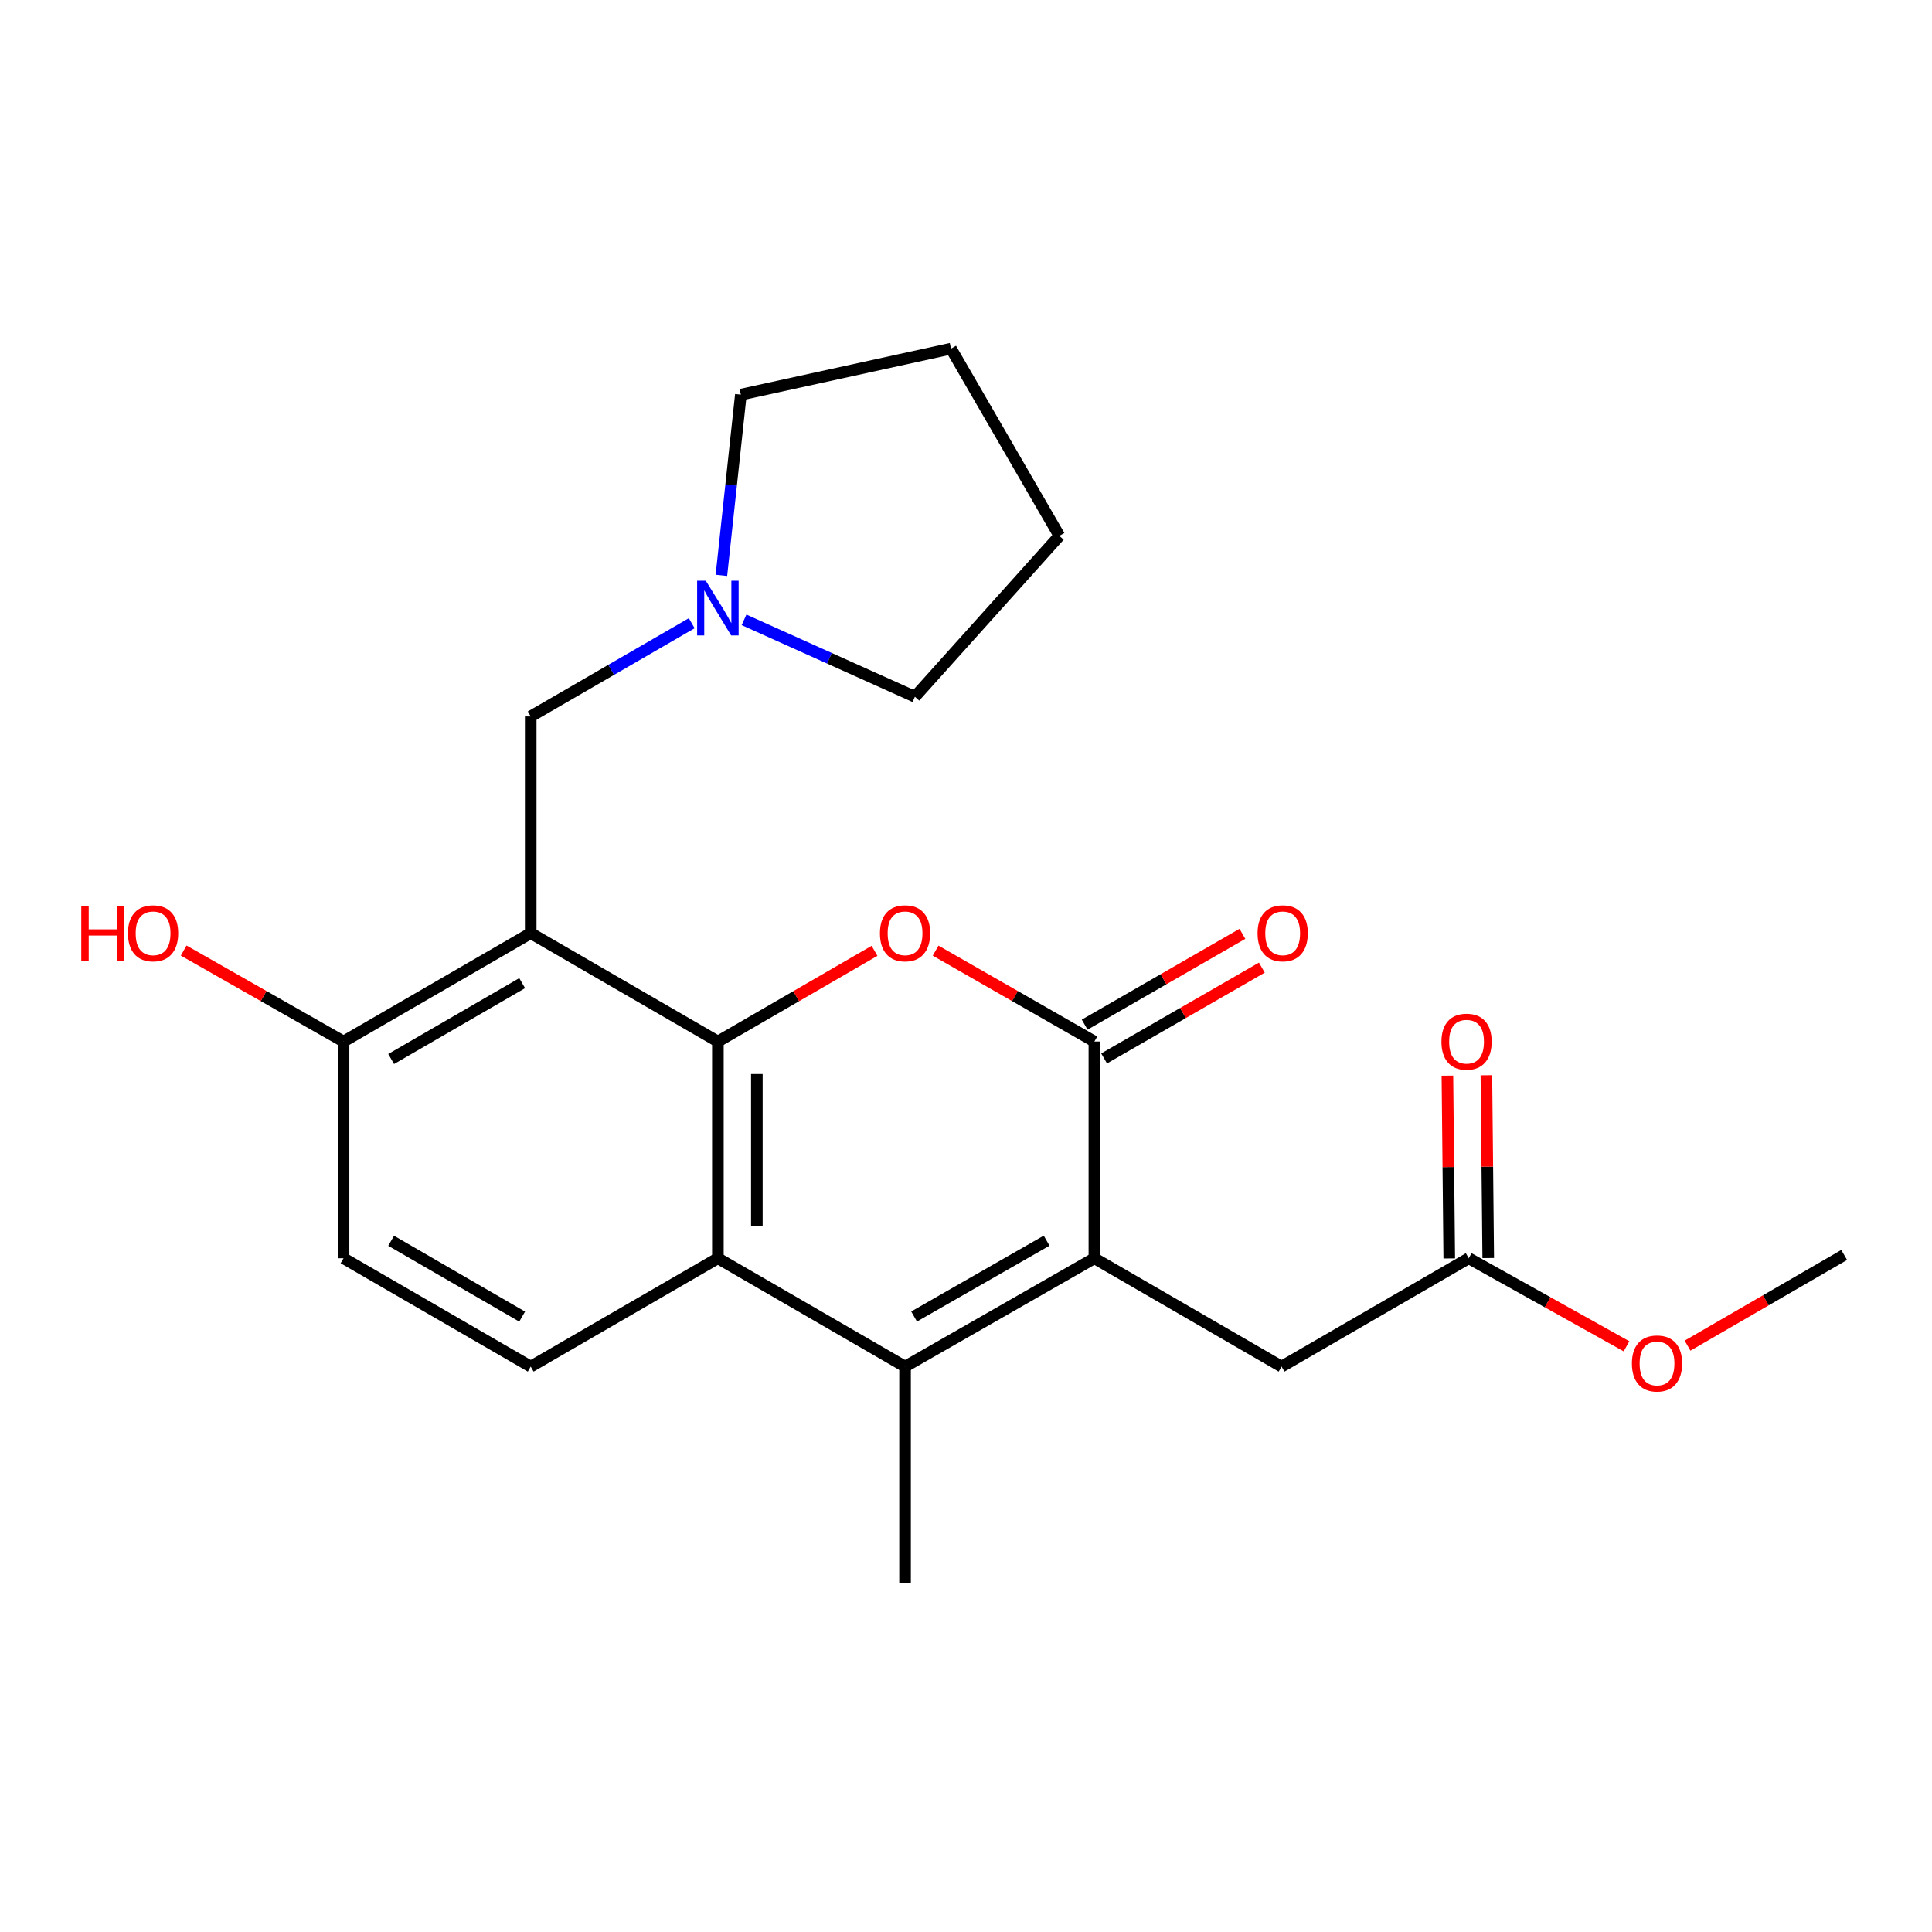 <?xml version='1.0' encoding='iso-8859-1'?>
<svg version='1.1' baseProfile='full'
              xmlns='http://www.w3.org/2000/svg'
                      xmlns:rdkit='http://www.rdkit.org/xml'
                      xmlns:xlink='http://www.w3.org/1999/xlink'
                  xml:space='preserve'
width='1000px' height='1000px' viewBox='0 0 1000 1000'>
<!-- END OF HEADER -->
<rect style='opacity:1.0;fill:#FFFFFF;stroke:none' width='1000' height='1000' x='0' y='0'> </rect>
<path class='bond-1' d='M 371.573,539.092 L 412.113,515.619' style='fill:none;fill-rule:evenodd;stroke:#000000;stroke-width:6px;stroke-linecap:butt;stroke-linejoin:miter;stroke-opacity:1' />
<path class='bond-1' d='M 412.113,515.619 L 452.652,492.146' style='fill:none;fill-rule:evenodd;stroke:#FF0000;stroke-width:6px;stroke-linecap:butt;stroke-linejoin:miter;stroke-opacity:1' />
<path class='bond-2' d='M 371.573,539.092 L 274.695,482.998' style='fill:none;fill-rule:evenodd;stroke:#000000;stroke-width:6px;stroke-linecap:butt;stroke-linejoin:miter;stroke-opacity:1' />
<path class='bond-5' d='M 371.573,539.092 L 371.573,651.268' style='fill:none;fill-rule:evenodd;stroke:#000000;stroke-width:6px;stroke-linecap:butt;stroke-linejoin:miter;stroke-opacity:1' />
<path class='bond-5' d='M 391.746,555.918 L 391.746,634.442' style='fill:none;fill-rule:evenodd;stroke:#000000;stroke-width:6px;stroke-linecap:butt;stroke-linejoin:miter;stroke-opacity:1' />
<path class='bond-0' d='M 566.45,651.268 L 468.451,707.351' style='fill:none;fill-rule:evenodd;stroke:#000000;stroke-width:6px;stroke-linecap:butt;stroke-linejoin:miter;stroke-opacity:1' />
<path class='bond-0' d='M 541.73,642.172 L 473.131,681.43' style='fill:none;fill-rule:evenodd;stroke:#000000;stroke-width:6px;stroke-linecap:butt;stroke-linejoin:miter;stroke-opacity:1' />
<path class='bond-8' d='M 566.45,651.268 L 663.339,707.351' style='fill:none;fill-rule:evenodd;stroke:#000000;stroke-width:6px;stroke-linecap:butt;stroke-linejoin:miter;stroke-opacity:1' />
<path class='bond-23' d='M 566.45,651.268 L 566.45,539.092' style='fill:none;fill-rule:evenodd;stroke:#000000;stroke-width:6px;stroke-linecap:butt;stroke-linejoin:miter;stroke-opacity:1' />
<path class='bond-3' d='M 484.274,492.055 L 525.362,515.574' style='fill:none;fill-rule:evenodd;stroke:#FF0000;stroke-width:6px;stroke-linecap:butt;stroke-linejoin:miter;stroke-opacity:1' />
<path class='bond-3' d='M 525.362,515.574 L 566.45,539.092' style='fill:none;fill-rule:evenodd;stroke:#000000;stroke-width:6px;stroke-linecap:butt;stroke-linejoin:miter;stroke-opacity:1' />
<path class='bond-6' d='M 274.695,482.998 L 274.695,370.833' style='fill:none;fill-rule:evenodd;stroke:#000000;stroke-width:6px;stroke-linecap:butt;stroke-linejoin:miter;stroke-opacity:1' />
<path class='bond-10' d='M 274.695,482.998 L 177.816,539.092' style='fill:none;fill-rule:evenodd;stroke:#000000;stroke-width:6px;stroke-linecap:butt;stroke-linejoin:miter;stroke-opacity:1' />
<path class='bond-10' d='M 270.271,508.87 L 202.457,548.136' style='fill:none;fill-rule:evenodd;stroke:#000000;stroke-width:6px;stroke-linecap:butt;stroke-linejoin:miter;stroke-opacity:1' />
<path class='bond-12' d='M 571.482,547.834 L 612.306,524.337' style='fill:none;fill-rule:evenodd;stroke:#000000;stroke-width:6px;stroke-linecap:butt;stroke-linejoin:miter;stroke-opacity:1' />
<path class='bond-12' d='M 612.306,524.337 L 653.131,500.841' style='fill:none;fill-rule:evenodd;stroke:#FF0000;stroke-width:6px;stroke-linecap:butt;stroke-linejoin:miter;stroke-opacity:1' />
<path class='bond-12' d='M 561.418,530.35 L 602.243,506.853' style='fill:none;fill-rule:evenodd;stroke:#000000;stroke-width:6px;stroke-linecap:butt;stroke-linejoin:miter;stroke-opacity:1' />
<path class='bond-12' d='M 602.243,506.853 L 643.068,483.356' style='fill:none;fill-rule:evenodd;stroke:#FF0000;stroke-width:6px;stroke-linecap:butt;stroke-linejoin:miter;stroke-opacity:1' />
<path class='bond-4' d='M 468.451,707.351 L 371.573,651.268' style='fill:none;fill-rule:evenodd;stroke:#000000;stroke-width:6px;stroke-linecap:butt;stroke-linejoin:miter;stroke-opacity:1' />
<path class='bond-15' d='M 468.451,707.351 L 468.451,819.528' style='fill:none;fill-rule:evenodd;stroke:#000000;stroke-width:6px;stroke-linecap:butt;stroke-linejoin:miter;stroke-opacity:1' />
<path class='bond-7' d='M 371.573,651.268 L 274.695,707.351' style='fill:none;fill-rule:evenodd;stroke:#000000;stroke-width:6px;stroke-linecap:butt;stroke-linejoin:miter;stroke-opacity:1' />
<path class='bond-9' d='M 274.695,370.833 L 316.364,346.705' style='fill:none;fill-rule:evenodd;stroke:#000000;stroke-width:6px;stroke-linecap:butt;stroke-linejoin:miter;stroke-opacity:1' />
<path class='bond-9' d='M 316.364,346.705 L 358.034,322.578' style='fill:none;fill-rule:evenodd;stroke:#0000FF;stroke-width:6px;stroke-linecap:butt;stroke-linejoin:miter;stroke-opacity:1' />
<path class='bond-13' d='M 274.695,707.351 L 177.816,651.268' style='fill:none;fill-rule:evenodd;stroke:#000000;stroke-width:6px;stroke-linecap:butt;stroke-linejoin:miter;stroke-opacity:1' />
<path class='bond-13' d='M 270.27,681.48 L 202.455,642.222' style='fill:none;fill-rule:evenodd;stroke:#000000;stroke-width:6px;stroke-linecap:butt;stroke-linejoin:miter;stroke-opacity:1' />
<path class='bond-11' d='M 663.339,707.351 L 760.217,651.268' style='fill:none;fill-rule:evenodd;stroke:#000000;stroke-width:6px;stroke-linecap:butt;stroke-linejoin:miter;stroke-opacity:1' />
<path class='bond-18' d='M 385.109,320.831 L 429.329,340.732' style='fill:none;fill-rule:evenodd;stroke:#0000FF;stroke-width:6px;stroke-linecap:butt;stroke-linejoin:miter;stroke-opacity:1' />
<path class='bond-18' d='M 429.329,340.732 L 473.55,360.634' style='fill:none;fill-rule:evenodd;stroke:#000000;stroke-width:6px;stroke-linecap:butt;stroke-linejoin:miter;stroke-opacity:1' />
<path class='bond-19' d='M 373.396,297.801 L 378.43,251.034' style='fill:none;fill-rule:evenodd;stroke:#0000FF;stroke-width:6px;stroke-linecap:butt;stroke-linejoin:miter;stroke-opacity:1' />
<path class='bond-19' d='M 378.43,251.034 L 383.464,204.266' style='fill:none;fill-rule:evenodd;stroke:#000000;stroke-width:6px;stroke-linecap:butt;stroke-linejoin:miter;stroke-opacity:1' />
<path class='bond-17' d='M 177.816,539.092 L 136.443,515.55' style='fill:none;fill-rule:evenodd;stroke:#000000;stroke-width:6px;stroke-linecap:butt;stroke-linejoin:miter;stroke-opacity:1' />
<path class='bond-17' d='M 136.443,515.55 L 95.07,492.009' style='fill:none;fill-rule:evenodd;stroke:#FF0000;stroke-width:6px;stroke-linecap:butt;stroke-linejoin:miter;stroke-opacity:1' />
<path class='bond-24' d='M 177.816,539.092 L 177.816,651.268' style='fill:none;fill-rule:evenodd;stroke:#000000;stroke-width:6px;stroke-linecap:butt;stroke-linejoin:miter;stroke-opacity:1' />
<path class='bond-14' d='M 770.304,651.167 L 769.826,603.861' style='fill:none;fill-rule:evenodd;stroke:#000000;stroke-width:6px;stroke-linecap:butt;stroke-linejoin:miter;stroke-opacity:1' />
<path class='bond-14' d='M 769.826,603.861 L 769.349,556.555' style='fill:none;fill-rule:evenodd;stroke:#FF0000;stroke-width:6px;stroke-linecap:butt;stroke-linejoin:miter;stroke-opacity:1' />
<path class='bond-14' d='M 750.131,651.37 L 749.654,604.064' style='fill:none;fill-rule:evenodd;stroke:#000000;stroke-width:6px;stroke-linecap:butt;stroke-linejoin:miter;stroke-opacity:1' />
<path class='bond-14' d='M 749.654,604.064 L 749.176,556.758' style='fill:none;fill-rule:evenodd;stroke:#FF0000;stroke-width:6px;stroke-linecap:butt;stroke-linejoin:miter;stroke-opacity:1' />
<path class='bond-16' d='M 760.217,651.268 L 801.047,674.057' style='fill:none;fill-rule:evenodd;stroke:#000000;stroke-width:6px;stroke-linecap:butt;stroke-linejoin:miter;stroke-opacity:1' />
<path class='bond-16' d='M 801.047,674.057 L 841.877,696.846' style='fill:none;fill-rule:evenodd;stroke:#FF0000;stroke-width:6px;stroke-linecap:butt;stroke-linejoin:miter;stroke-opacity:1' />
<path class='bond-20' d='M 873.466,696.511 L 914.006,673.038' style='fill:none;fill-rule:evenodd;stroke:#FF0000;stroke-width:6px;stroke-linecap:butt;stroke-linejoin:miter;stroke-opacity:1' />
<path class='bond-20' d='M 914.006,673.038 L 954.545,649.565' style='fill:none;fill-rule:evenodd;stroke:#000000;stroke-width:6px;stroke-linecap:butt;stroke-linejoin:miter;stroke-opacity:1' />
<path class='bond-22' d='M 473.55,360.634 L 548.327,277.362' style='fill:none;fill-rule:evenodd;stroke:#000000;stroke-width:6px;stroke-linecap:butt;stroke-linejoin:miter;stroke-opacity:1' />
<path class='bond-21' d='M 383.464,204.266 L 492.245,180.472' style='fill:none;fill-rule:evenodd;stroke:#000000;stroke-width:6px;stroke-linecap:butt;stroke-linejoin:miter;stroke-opacity:1' />
<path class='bond-25' d='M 492.245,180.472 L 548.327,277.362' style='fill:none;fill-rule:evenodd;stroke:#000000;stroke-width:6px;stroke-linecap:butt;stroke-linejoin:miter;stroke-opacity:1' />
<path  class='atom-2' d='M 455.451 483.078
Q 455.451 476.278, 458.811 472.478
Q 462.171 468.678, 468.451 468.678
Q 474.731 468.678, 478.091 472.478
Q 481.451 476.278, 481.451 483.078
Q 481.451 489.958, 478.051 493.878
Q 474.651 497.758, 468.451 497.758
Q 462.211 497.758, 458.811 493.878
Q 455.451 489.998, 455.451 483.078
M 468.451 494.558
Q 472.771 494.558, 475.091 491.678
Q 477.451 488.758, 477.451 483.078
Q 477.451 477.518, 475.091 474.718
Q 472.771 471.878, 468.451 471.878
Q 464.131 471.878, 461.771 474.678
Q 459.451 477.478, 459.451 483.078
Q 459.451 488.798, 461.771 491.678
Q 464.131 494.558, 468.451 494.558
' fill='#FF0000'/>
<path  class='atom-10' d='M 365.313 300.579
L 374.593 315.579
Q 375.513 317.059, 376.993 319.739
Q 378.473 322.419, 378.553 322.579
L 378.553 300.579
L 382.313 300.579
L 382.313 328.899
L 378.433 328.899
L 368.473 312.499
Q 367.313 310.579, 366.073 308.379
Q 364.873 306.179, 364.513 305.499
L 364.513 328.899
L 360.833 328.899
L 360.833 300.579
L 365.313 300.579
' fill='#0000FF'/>
<path  class='atom-13' d='M 650.911 483.078
Q 650.911 476.278, 654.271 472.478
Q 657.631 468.678, 663.911 468.678
Q 670.191 468.678, 673.551 472.478
Q 676.911 476.278, 676.911 483.078
Q 676.911 489.958, 673.511 493.878
Q 670.111 497.758, 663.911 497.758
Q 657.671 497.758, 654.271 493.878
Q 650.911 489.998, 650.911 483.078
M 663.911 494.558
Q 668.231 494.558, 670.551 491.678
Q 672.911 488.758, 672.911 483.078
Q 672.911 477.518, 670.551 474.718
Q 668.231 471.878, 663.911 471.878
Q 659.591 471.878, 657.231 474.678
Q 654.911 477.478, 654.911 483.078
Q 654.911 488.798, 657.231 491.678
Q 659.591 494.558, 663.911 494.558
' fill='#FF0000'/>
<path  class='atom-15' d='M 746.086 539.172
Q 746.086 532.372, 749.446 528.572
Q 752.806 524.772, 759.086 524.772
Q 765.366 524.772, 768.726 528.572
Q 772.086 532.372, 772.086 539.172
Q 772.086 546.052, 768.686 549.972
Q 765.286 553.852, 759.086 553.852
Q 752.846 553.852, 749.446 549.972
Q 746.086 546.092, 746.086 539.172
M 759.086 550.652
Q 763.406 550.652, 765.726 547.772
Q 768.086 544.852, 768.086 539.172
Q 768.086 533.612, 765.726 530.812
Q 763.406 527.972, 759.086 527.972
Q 754.766 527.972, 752.406 530.772
Q 750.086 533.572, 750.086 539.172
Q 750.086 544.892, 752.406 547.772
Q 754.766 550.652, 759.086 550.652
' fill='#FF0000'/>
<path  class='atom-17' d='M 844.667 705.739
Q 844.667 698.939, 848.027 695.139
Q 851.387 691.339, 857.667 691.339
Q 863.947 691.339, 867.307 695.139
Q 870.667 698.939, 870.667 705.739
Q 870.667 712.619, 867.267 716.539
Q 863.867 720.419, 857.667 720.419
Q 851.427 720.419, 848.027 716.539
Q 844.667 712.659, 844.667 705.739
M 857.667 717.219
Q 861.987 717.219, 864.307 714.339
Q 866.667 711.419, 866.667 705.739
Q 866.667 700.179, 864.307 697.379
Q 861.987 694.539, 857.667 694.539
Q 853.347 694.539, 850.987 697.339
Q 848.667 700.139, 848.667 705.739
Q 848.667 711.459, 850.987 714.339
Q 853.347 717.219, 857.667 717.219
' fill='#FF0000'/>
<path  class='atom-18' d='M 42.075 468.998
L 45.915 468.998
L 45.915 481.038
L 60.395 481.038
L 60.395 468.998
L 64.235 468.998
L 64.235 497.318
L 60.395 497.318
L 60.395 484.238
L 45.915 484.238
L 45.915 497.318
L 42.075 497.318
L 42.075 468.998
' fill='#FF0000'/>
<path  class='atom-18' d='M 66.235 483.078
Q 66.235 476.278, 69.595 472.478
Q 72.955 468.678, 79.235 468.678
Q 85.515 468.678, 88.875 472.478
Q 92.235 476.278, 92.235 483.078
Q 92.235 489.958, 88.835 493.878
Q 85.435 497.758, 79.235 497.758
Q 72.995 497.758, 69.595 493.878
Q 66.235 489.998, 66.235 483.078
M 79.235 494.558
Q 83.555 494.558, 85.875 491.678
Q 88.235 488.758, 88.235 483.078
Q 88.235 477.518, 85.875 474.718
Q 83.555 471.878, 79.235 471.878
Q 74.915 471.878, 72.555 474.678
Q 70.235 477.478, 70.235 483.078
Q 70.235 488.798, 72.555 491.678
Q 74.915 494.558, 79.235 494.558
' fill='#FF0000'/>
</svg>
